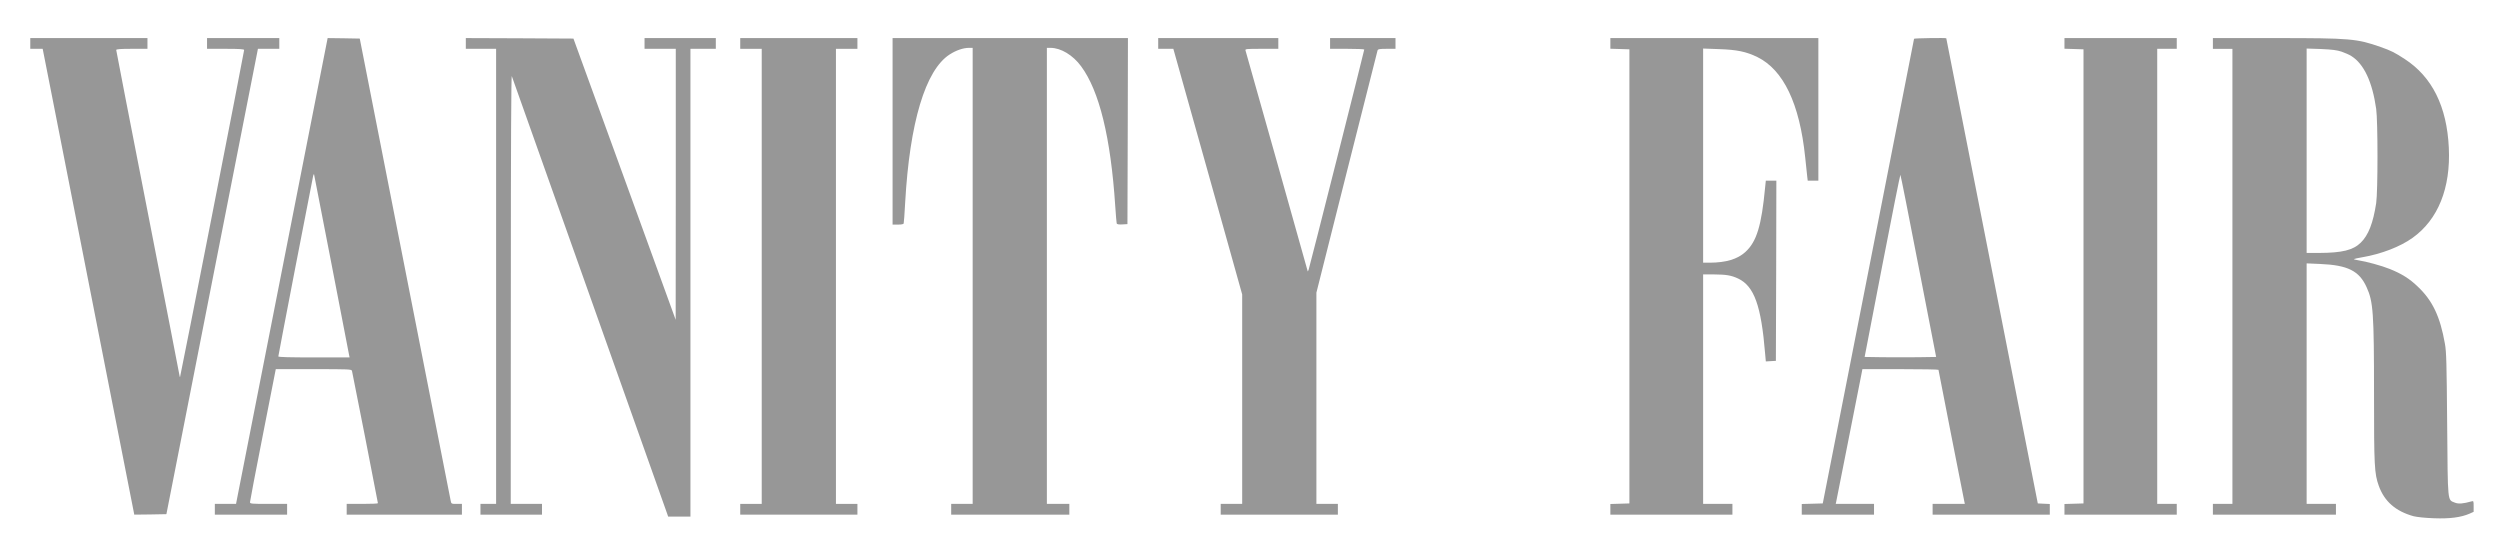 <svg width="125" height="28" viewBox="0 0 125 28" fill="none" xmlns="http://www.w3.org/2000/svg">
<path d="M1.514 2.173V2.441H1.826H2.134L2.622 4.917C2.891 6.284 3.921 11.523 4.912 16.567L6.714 25.732L7.515 25.723L8.32 25.708L10.576 14.233C11.816 7.92 12.847 2.686 12.866 2.598L12.896 2.441H13.428H13.965V2.173V1.904H12.158H10.352V2.173V2.441H11.279C11.968 2.441 12.207 2.456 12.207 2.5C12.207 2.598 9.028 18.818 9.004 18.843C8.994 18.852 8.984 18.843 8.984 18.823C8.984 18.799 8.271 15.127 7.397 10.664C6.523 6.206 5.811 2.529 5.811 2.5C5.811 2.456 6.03 2.441 6.592 2.441H7.373V2.173V1.904H4.443H1.514V2.173Z" fill="#979797"/>
<path d="M14.19 13.047C12.983 19.18 11.953 24.419 11.899 24.697L11.802 25.195H11.274H10.742V25.464V25.732H12.549H14.355V25.464V25.195H13.428C12.578 25.195 12.5 25.19 12.5 25.107C12.5 25.064 12.788 23.545 13.145 21.738L13.789 18.457H15.679C17.441 18.457 17.573 18.462 17.598 18.54C17.627 18.643 18.896 25.112 18.896 25.161C18.896 25.181 18.545 25.195 18.115 25.195H17.334V25.464V25.732H20.215H23.096V25.464V25.195H22.827C22.568 25.195 22.564 25.19 22.534 25.034C22.515 24.951 21.484 19.712 20.244 13.403L17.988 1.929L17.183 1.914L16.382 1.904L14.19 13.047ZM16.577 13.208C17.046 15.649 17.441 17.7 17.456 17.759L17.48 17.871H15.698C14.492 17.871 13.916 17.856 13.916 17.822C13.916 17.764 15.61 8.994 15.659 8.789C15.679 8.721 15.698 8.691 15.703 8.716C15.713 8.745 16.104 10.762 16.577 13.208Z" fill="#979797"/>
<path d="M23.291 2.173V2.441H24.048H24.805V13.818V25.195H24.414H24.023V25.464V25.732H25.561H27.1V25.464V25.195H26.318H25.537L25.542 14.438C25.542 7.158 25.561 3.726 25.591 3.809C25.63 3.906 33.062 24.839 33.335 25.62L33.408 25.83H33.965H34.522V14.136V2.441H35.156H35.791V2.173V1.904H34.009H32.227V2.173V2.441H33.008H33.789V9.214L33.784 15.991L31.23 8.96L28.672 1.929L25.981 1.914L23.291 1.904V2.173Z" fill="#979797"/>
<path d="M37.012 2.173V2.441H37.549H38.086V13.818V25.195H37.549H37.012V25.464V25.732H39.941H42.871V25.464V25.195H42.334H41.797V13.818V2.441H42.334H42.871V2.173V1.904H39.941H37.012V2.173Z" fill="#979797"/>
<path d="M44.629 6.567V11.23H44.898C45.073 11.23 45.176 11.211 45.185 11.167C45.195 11.138 45.23 10.664 45.259 10.122C45.483 6.133 46.27 3.506 47.48 2.725C47.803 2.515 48.164 2.393 48.447 2.393H48.633V13.794V25.195H48.096H47.559V25.464V25.732H50.513H53.467V25.464V25.195H52.905H52.344V13.794V2.393H52.529C53.042 2.393 53.643 2.754 54.053 3.311C54.966 4.541 55.537 6.875 55.762 10.303C55.791 10.747 55.825 11.138 55.835 11.172C55.85 11.216 55.938 11.23 56.113 11.221L56.372 11.206L56.387 6.553L56.397 1.904H50.513H44.629V6.567Z" fill="#979797"/>
<path d="M57.91 2.173V2.441H58.291H58.667L60.391 8.584L62.109 14.722V19.956V25.195H61.572H61.035V25.464V25.732H63.965H66.894V25.464V25.195H66.357H65.82V19.917V14.634L67.334 8.623C68.169 5.317 68.862 2.573 68.877 2.524C68.901 2.456 68.965 2.441 69.341 2.441H69.775V2.173V1.904H68.14H66.504V2.173V2.441H67.358C67.827 2.441 68.213 2.456 68.213 2.476C68.213 2.539 65.474 13.384 65.43 13.491C65.405 13.55 65.386 13.584 65.386 13.565C65.381 13.535 62.344 2.744 62.275 2.524C62.251 2.446 62.31 2.441 63.081 2.441H63.916V2.173V1.904H60.913H57.91V2.173Z" fill="#979797"/>
<path d="M80.518 2.173V2.437L80.996 2.451L81.47 2.466V13.818V25.171L80.996 25.186L80.518 25.2V25.464V25.732H83.569H86.621V25.464V25.195H85.889H85.156V19.458V13.721H85.708C86.309 13.726 86.558 13.765 86.904 13.926C87.71 14.307 88.061 15.283 88.257 17.69L88.291 18.071L88.54 18.057L88.794 18.042L88.809 13.535L88.818 9.033H88.555H88.291L88.257 9.36C88.076 11.289 87.832 12.085 87.27 12.598C86.875 12.959 86.304 13.13 85.488 13.135H85.156V7.783V2.427L85.952 2.456C86.851 2.485 87.31 2.583 87.866 2.852C89.175 3.496 89.981 5.181 90.259 7.861C90.303 8.276 90.352 8.711 90.361 8.823L90.386 9.033H90.654H90.918V5.469V1.904H85.718H80.518V2.173Z" fill="#979797"/>
<path d="M95.703 1.938C95.698 1.963 94.673 7.197 93.418 13.574L91.138 25.171L90.61 25.186L90.088 25.2V25.464V25.732H91.894H93.701V25.464V25.195H92.744H91.787L91.811 25.083C91.826 25.024 92.105 23.623 92.427 21.973C92.754 20.322 93.042 18.852 93.071 18.711L93.12 18.457H95.024C96.069 18.457 96.924 18.472 96.924 18.491C96.924 18.52 98.174 24.883 98.218 25.083L98.242 25.195H97.436H96.631V25.464V25.732H99.561H102.49V25.464V25.2L102.188 25.186L101.89 25.171L99.605 13.55C98.345 7.158 97.314 1.924 97.314 1.914C97.314 1.885 95.703 1.909 95.703 1.938ZM95.923 13.296L96.807 17.847L95.913 17.861C95.42 17.866 94.619 17.866 94.126 17.861L93.232 17.847L94.111 13.291C94.595 10.791 95.005 8.74 95.019 8.74C95.034 8.74 95.439 10.791 95.923 13.296Z" fill="#979797"/>
<path d="M103.223 2.173V2.437L103.701 2.451L104.175 2.466V13.818V25.171L103.701 25.186L103.223 25.2V25.464V25.732H106.03H108.838V25.464V25.195H108.35H107.861V13.818V2.441H108.35H108.838V2.173V1.904H106.03H103.223V2.173Z" fill="#979797"/>
<path d="M110.645 2.173V2.442H111.133H111.621V13.819V25.195H111.133H110.645V25.464V25.733H113.721H116.797V25.464V25.195H116.064H115.332V19.18V13.169L116.006 13.198C117.388 13.257 117.959 13.54 118.33 14.36C118.662 15.083 118.701 15.64 118.701 19.697C118.701 23.33 118.721 23.672 118.936 24.282C119.219 25.073 119.78 25.562 120.679 25.811C120.859 25.855 121.26 25.898 121.709 25.913C122.5 25.942 123.047 25.869 123.477 25.684L123.682 25.591V25.313C123.682 25.049 123.677 25.039 123.574 25.069C123.169 25.186 122.92 25.205 122.744 25.132C122.368 24.976 122.393 25.215 122.358 21.216C122.334 18.174 122.319 17.583 122.246 17.188C122.007 15.825 121.626 15.024 120.879 14.321C120.474 13.931 120.078 13.687 119.497 13.452C119.087 13.286 118.325 13.076 117.905 13.013C117.778 12.993 117.681 12.964 117.695 12.954C117.71 12.94 117.9 12.9 118.125 12.861C119.062 12.7 120.005 12.339 120.625 11.895C121.904 10.982 122.539 9.404 122.441 7.383C122.344 5.322 121.606 3.843 120.239 2.954C119.741 2.627 119.556 2.534 119.028 2.349C117.847 1.934 117.524 1.904 113.809 1.904H110.645V2.173ZM117.08 2.583C117.251 2.642 117.471 2.739 117.568 2.803C118.198 3.198 118.618 4.097 118.809 5.444C118.896 6.055 118.896 9.585 118.809 10.156C118.657 11.157 118.418 11.763 118.037 12.134C117.651 12.51 117.109 12.642 115.957 12.647H115.332V7.539V2.427L116.055 2.451C116.611 2.476 116.841 2.505 117.08 2.583Z" fill="#979797"/>
</svg>
